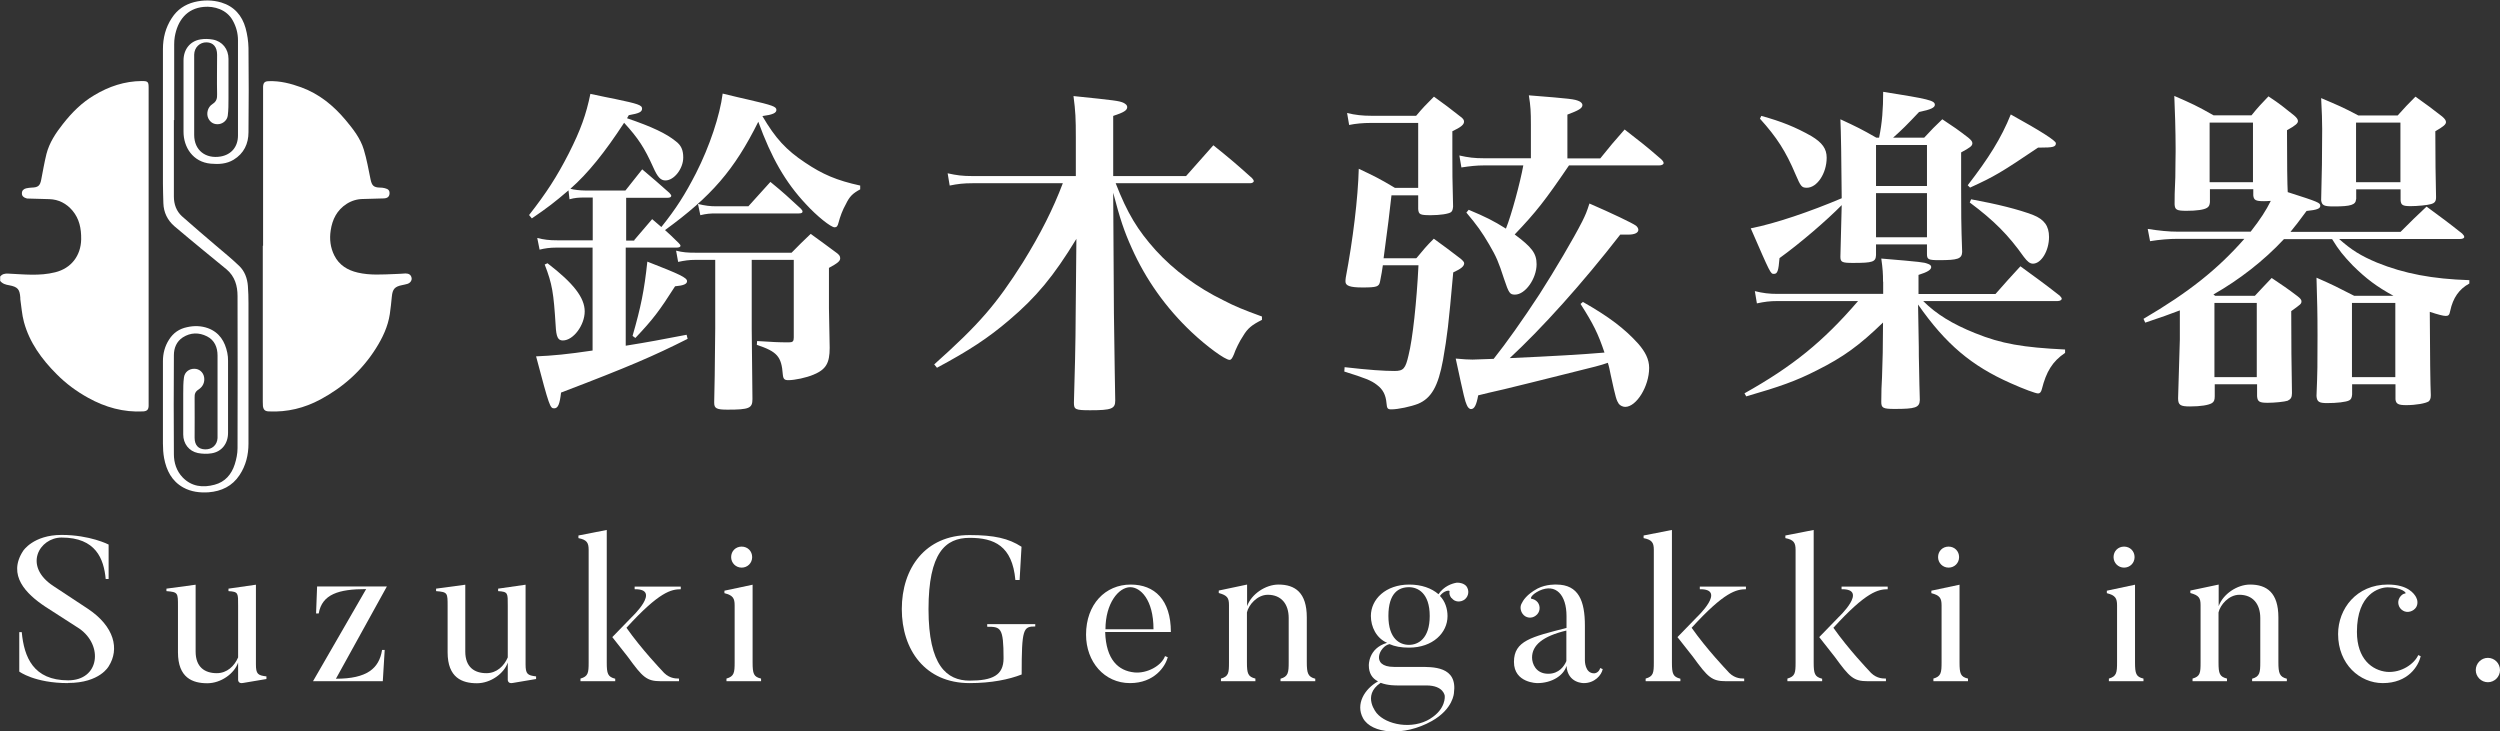<?xml version="1.0" encoding="UTF-8"?><svg xmlns="http://www.w3.org/2000/svg" viewBox="0 0 171.24 50.1"><rect x="0" y="0" width="171.24" height="50.1" fill="#333333" stroke="none"/><defs><style>.d{fill:#fff;}</style></defs><g id="a"/><g id="b"><g id="c"><g><g><path class="d" d="M43.43,16.46c.54-.63,.7-.82,1.24-1.45,.3,.26,.45,.38,.63,.54,1.01-1.26,1.62-2.22,2.37-3.68,.94-1.85,1.64-3.96,1.83-5.46,.77,.19,1.38,.33,1.78,.42,1.64,.38,1.9,.47,1.9,.7,0,.21-.26,.33-.96,.42,.89,1.52,1.62,2.32,2.93,3.19,1.19,.8,2.16,1.22,3.77,1.57v.26c-.52,.28-.73,.49-.98,1.01-.23,.4-.4,.87-.51,1.29-.05,.21-.12,.3-.26,.3-.26,0-1.22-.77-1.97-1.59-1.41-1.5-2.37-3.19-3.26-5.64-1.64,3.3-3.21,5.11-6.39,7.42,.26,.23,.52,.47,.94,.89,.09,.09,.12,.14,.12,.19,0,.07-.09,.12-.26,.12h-3.49v6.72c1.62-.26,2.34-.4,4.17-.75l.07,.28c-2.32,1.17-4,1.9-8.67,3.68-.09,.8-.21,1.08-.47,1.08-.28,0-.33-.12-1.24-3.56,1.17-.05,2.11-.14,3.87-.4v-7.05h-2.48c-.44,0-.8,.05-1.15,.14l-.16-.8c.47,.12,.82,.16,1.36,.16h2.44v-2.93h-.56c-.4,0-.68,.02-1.03,.12l-.07-.61c-.96,.82-1.41,1.17-2.51,1.92l-.19-.23c1.19-1.52,1.9-2.62,2.72-4.22,.82-1.62,1.19-2.67,1.48-4.08,.75,.16,1.31,.28,1.69,.35,1.57,.33,1.85,.42,1.85,.66s-.23,.33-.91,.45l-.12,.21c1.73,.59,2.69,1.05,3.33,1.57,.38,.28,.52,.61,.52,1.12,0,.77-.63,1.57-1.22,1.57-.33,0-.54-.23-.84-.91-.59-1.31-1.01-1.97-1.99-3.04-1.31,2.01-2.48,3.47-3.68,4.52,.23,.07,.7,.12,1.01,.12h2.76l1.15-1.45c.82,.7,1.08,.91,1.87,1.62,.07,.09,.12,.14,.12,.19,0,.09-.09,.14-.28,.14h-2.81v2.93h.59Zm-5.93,1.57c1.8,1.38,2.55,2.37,2.55,3.3s-.77,1.99-1.5,1.99c-.33,0-.45-.23-.49-1.03-.14-2.23-.23-2.83-.75-4.17l.19-.09Zm5.83,4.97c.56-1.94,.8-3.09,1.01-5.08,2.23,.87,2.72,1.1,2.72,1.34,0,.19-.23,.3-.82,.35-1.08,1.69-1.5,2.25-2.72,3.54l-.19-.14Zm4.31-5.2c-.45,0-.77,.05-1.19,.14l-.14-.77c.47,.12,.8,.14,1.33,.14h6.58c.56-.56,.73-.75,1.31-1.29,.77,.56,1.01,.73,1.76,1.29,.19,.14,.26,.23,.26,.38,0,.19-.16,.33-.77,.66v2.76q0,.4,.05,2.72c0,1.05-.26,1.48-1.1,1.83-.49,.21-1.29,.38-1.73,.38-.26,0-.35-.07-.38-.38-.09-1.24-.38-1.57-1.78-2.04l.02-.26c1.15,.07,1.41,.09,2.18,.09,.26,0,.33-.07,.33-.33v-5.32h-2.88v4.75c0,.19,.02,1.78,.05,4.78,0,.63-.21,.73-1.71,.73-.75,0-.91-.09-.91-.47v-.07c.02-.68,.05-2.34,.07-5.01v-4.71h-1.33Zm3.63-3.68c.66-.73,.87-.96,1.5-1.66,.94,.77,1.19,1.01,2.08,1.83,.09,.09,.12,.14,.12,.21s-.07,.12-.26,.12h-5.69c-.38,0-.63,.02-1.05,.12l-.16-.77c.49,.12,.82,.16,1.24,.16h2.23Z"/><path class="d" d="M66.64,12.55c-.66,0-1.05,.05-1.59,.16l-.14-.84c.63,.14,1.01,.19,1.73,.19h7.05v-2.67c0-1.24-.02-1.76-.16-2.81,2.93,.3,3.09,.33,3.4,.45,.19,.09,.28,.19,.28,.3,0,.23-.23,.37-.96,.61v4.12h4.99q.77-.87,1.87-2.11c1.17,.94,1.52,1.24,2.65,2.25,.07,.07,.12,.16,.12,.21,0,.07-.12,.14-.23,.14h-9.23c.8,2.06,1.5,3.21,2.74,4.59,1.24,1.36,2.83,2.55,4.66,3.44,.77,.4,1.33,.63,2.62,1.1v.23c-.7,.35-.98,.58-1.29,1.1-.26,.38-.54,.98-.63,1.26-.12,.28-.19,.38-.3,.38-.3,0-1.55-.91-2.6-1.9-1.76-1.66-3.14-3.61-4.1-5.76-.52-1.15-.8-1.99-1.27-3.79l.05,8.27c.05,3.28,.07,5.27,.09,5.97,0,.56-.26,.66-1.71,.66-1.03,0-1.12-.05-1.12-.52,.05-1.48,.12-4.4,.12-6l.05-5.22c-1.57,2.58-2.76,4-4.61,5.57-1.43,1.22-2.74,2.08-4.94,3.26l-.19-.23c3.07-2.74,4.26-4.12,6.07-6.98,1.22-1.97,2.08-3.68,2.74-5.43h-6.14Z"/><path class="d" d="M97.04,17.66c.49-.59,.63-.77,1.17-1.31,.8,.58,1.05,.77,1.85,1.38,.16,.14,.23,.23,.23,.3,0,.21-.21,.38-.75,.63-.33,3.7-.4,4.26-.7,6-.33,1.8-.8,2.62-1.71,3-.49,.19-1.36,.38-1.83,.38-.26,0-.3-.07-.33-.42-.05-.56-.23-.94-.66-1.26-.38-.3-.82-.47-2.23-.91l.02-.3c1.66,.19,2.69,.26,3.42,.26,.61,0,.75-.16,.96-1.08,.28-1.1,.56-3.68,.68-6.16h-2.44c-.05,.4-.09,.56-.19,1.1-.07,.37-.21,.42-1.22,.42-.84,0-1.15-.12-1.15-.4,0-.07,0-.16,.02-.28,.49-2.58,.84-5.46,.89-7.45,1.08,.51,1.43,.68,2.48,1.31h1.59v-4.45h-3.23c-.56,0-1.08,.05-1.5,.14l-.14-.82c.56,.14,1.08,.19,1.64,.19h3.09c.49-.58,.66-.75,1.22-1.31,.82,.59,1.05,.77,1.83,1.38,.16,.12,.23,.21,.23,.33,0,.21-.21,.38-.8,.66v1.55c0,1.41,0,1.62,.05,3.61-.02,.21-.05,.3-.14,.38-.16,.12-.75,.21-1.38,.21-.75,0-.84-.05-.87-.42v-.94h-1.83q-.14,1.36-.54,4.31h2.23Zm11.38,3.02c1.78,1.01,2.86,1.83,3.79,2.86,.49,.56,.75,1.08,.75,1.66,0,1.26-.87,2.67-1.64,2.67-.16,0-.35-.09-.44-.21-.16-.26-.19-.3-.56-2.01-.07-.33-.09-.49-.19-.8-.61,.21-.66,.21-3.02,.8-1.66,.42-3.02,.75-4.08,1.01q-1.15,.26-1.78,.42c-.12,.66-.26,.94-.49,.94-.12,0-.23-.12-.3-.3-.12-.28-.16-.42-.75-3.16,.56,.05,.84,.07,1.15,.07q.21,0,1.45-.05c.84-1.05,1.99-2.67,3.14-4.43,1.05-1.64,2.32-3.79,2.93-4.99,.23-.47,.3-.63,.49-1.22,1.52,.66,2.93,1.33,3.19,1.52,.09,.07,.16,.19,.16,.28,0,.21-.26,.33-.68,.33h-.56c-2.6,3.35-5.34,6.39-7.57,8.46q4.29-.19,6.49-.38c-.44-1.31-.77-1.97-1.64-3.33l.16-.14Zm1.2-9.84c.7-.87,.91-1.12,1.66-1.97,1.12,.87,1.45,1.12,2.51,2.04,.12,.12,.16,.19,.16,.26,0,.09-.12,.16-.3,.16h-6.18c-1.64,2.41-2.25,3.19-3.72,4.73,1.17,.87,1.5,1.29,1.5,2.04,0,.98-.77,2.08-1.48,2.08-.35,0-.42-.09-.75-1.08-.38-1.17-.52-1.5-1.01-2.34-.52-.89-.84-1.33-1.57-2.2l.16-.19c1.17,.49,1.69,.75,2.55,1.29,.38-.94,.98-3.16,1.19-4.33h-2.69c-.52,0-.96,.05-1.55,.14l-.14-.82c.61,.14,1.03,.19,1.69,.19h3.21v-2.27c0-.94-.02-1.29-.14-2.04,2.9,.23,3.12,.26,3.44,.4,.12,.05,.23,.16,.23,.26,0,.23-.26,.37-1.03,.66v3h2.25Z"/><path class="d" d="M128.98,19.3c0-.56-.02-.89-.12-1.59,2.76,.23,2.93,.26,3.16,.35,.16,.05,.26,.12,.26,.23,0,.19-.26,.35-.87,.54v1.31h5.27c.75-.84,.96-1.1,1.71-1.9,1.19,.87,1.55,1.12,2.69,2.01,.09,.09,.14,.16,.14,.21,0,.09-.12,.16-.28,.16h-9.21c.89,.89,1.99,1.57,3.56,2.2,1.8,.73,3.28,.98,6.16,1.12v.23c-.87,.59-1.29,1.29-1.59,2.48-.05,.21-.14,.3-.26,.3-.16,0-.98-.3-1.87-.7-2.69-1.19-4.45-2.67-6.35-5.39l.05,2.93c0,.3,0,.82,.02,1.43,.02,.98,.02,1.29,.05,2.18-.02,.52-.3,.61-1.73,.61-.8,0-.91-.07-.91-.49,0-.66,.02-1.19,.05-1.66,.02-1.05,.05-1.31,.05-1.71l.02-2.06c-1.62,1.57-2.72,2.37-4.54,3.28-1.43,.73-2.55,1.12-4.83,1.78l-.12-.21c3.3-1.85,5.39-3.54,7.78-6.32h-5.5c-.56,0-.91,.05-1.43,.16l-.14-.84c.56,.14,.98,.19,1.55,.19h7.24v-.84Zm-2.83-5.25c-1.01,1.03-2.83,2.6-4.26,3.63-.07,.87-.14,1.08-.38,1.08s-.23,0-1.59-3.12c1.69-.33,4.08-1.15,6.23-2.06-.02-2.72-.05-4.52-.09-5.41,1.12,.52,1.45,.68,2.46,1.26h.19c.21-1.01,.28-1.97,.28-3.14,3.09,.49,3.54,.59,3.54,.89,0,.19-.28,.33-1.08,.49-.84,.89-1.15,1.2-1.78,1.76h2.13c.54-.58,.7-.75,1.24-1.26,.82,.54,1.05,.7,1.78,1.26,.19,.16,.28,.26,.28,.38,0,.19-.16,.3-.77,.63v2.44c0,1.52,0,2.53,.07,4.38-.02,.47-.3,.56-1.57,.56-.75,0-.84-.05-.84-.42v-.66h-3.49v.73c-.02,.47-.21,.54-1.57,.54-.75,0-.87-.05-.87-.42l.09-3.54Zm-5.5-6.11c1.38,.38,2.34,.77,3.42,1.38,.75,.45,1.05,.87,1.05,1.48,0,1.08-.66,2.06-1.36,2.06-.35,0-.42-.09-.77-.91-.66-1.57-1.29-2.55-2.44-3.82l.09-.19Zm11.34,4.8v-2.81h-3.49v2.81h3.49Zm-3.49,.49v3.02h3.49v-3.02h-3.49Zm6.28-.54c1.43-1.85,2.3-3.23,2.95-4.85q3.09,1.71,3.09,1.97c0,.26-.21,.3-1.08,.3h-.14c-2.51,1.69-2.97,1.97-4.66,2.74l-.16-.16Zm.23,.96c1.8,.33,3.28,.7,4.26,1.08,.75,.3,1.08,.75,1.08,1.5,0,.96-.54,1.83-1.1,1.83-.21,0-.38-.14-.63-.47-1.05-1.48-2.01-2.46-3.7-3.72l.09-.21Z"/><path class="d" d="M154.21,7.91c.49-.61,.66-.77,1.17-1.31,.82,.54,1.03,.73,1.76,1.31,.19,.16,.26,.28,.26,.38,0,.16-.16,.3-.75,.63,0,2.25,.02,3.75,.05,4.24,2.13,.68,2.23,.73,2.23,.94,0,.19-.23,.28-.94,.35-.54,.73-.73,.98-1.1,1.43h7.54c.77-.77,1.01-1.01,1.78-1.73,1.08,.8,1.41,1.03,2.44,1.85,.09,.09,.14,.16,.14,.23,0,.09-.12,.14-.3,.14h-8.27c.84,.75,1.48,1.15,2.6,1.62,1.85,.75,3.79,1.12,6.32,1.2v.23c-.7,.38-1.12,.98-1.31,1.87-.05,.28-.12,.35-.3,.35s-.52-.09-1.1-.28q.02,4.59,.07,5.71c0,.23-.05,.33-.14,.42-.21,.14-.87,.26-1.55,.26-.54,0-.7-.09-.73-.4v-1.03h-2.97v.7c-.02,.23-.07,.33-.19,.4-.21,.12-.87,.19-1.52,.19-.56,0-.7-.09-.73-.49,.07-1.69,.07-2.13,.07-4.12,0-1.62-.02-2.22-.07-3.98,1.12,.49,1.45,.66,2.58,1.24h2.69c-1.15-.63-1.87-1.17-2.79-2.08-.63-.66-.94-1.03-1.41-1.8h-3.3c-1.38,1.48-3.07,2.79-4.83,3.79l.12,.09h2.72c.49-.52,.63-.68,1.15-1.22,.8,.54,1.05,.7,1.76,1.24,.21,.16,.28,.26,.28,.35,0,.19-.05,.21-.7,.68q0,3.07,.05,5.62c0,.3-.09,.42-.3,.52-.21,.07-.89,.14-1.36,.14-.56,0-.7-.07-.73-.45v-.82h-2.9v.82c0,.26-.05,.38-.19,.47-.23,.14-.77,.23-1.5,.23-.66,0-.82-.09-.82-.56,.07-2.48,.12-3.84,.12-4.03v-1.99c-.75,.28-1.19,.45-2.37,.84l-.12-.26c3.12-1.83,5.08-3.4,6.91-5.48h-4.54c-.61,0-1.24,.05-1.92,.16l-.16-.84c.77,.12,1.41,.19,2.08,.19h4.97c.68-.87,1.05-1.45,1.38-2.11-.28,.02-.42,.02-.47,.02-.56,0-.7-.07-.73-.4v-.42h-2.97v.89c-.02,.21-.07,.3-.19,.38-.21,.14-.73,.21-1.41,.21s-.8-.07-.82-.45c0-.63,0-.66,.05-1.85,0-.75,.02-1.33,.02-1.73v-.28c0-1.01-.05-2.81-.09-3.56,1.19,.52,1.55,.68,2.69,1.33h2.6Zm-2.86,4.57h2.97v-4.08h-2.97v4.08Zm.33,13.35h2.9v-5.08h-2.9v5.08Zm9.7-12.18c-.02,.38-.35,.49-1.52,.49-.68,0-.82-.07-.87-.42,.05-1.73,.07-3.19,.07-4.87,0-.63-.02-1.12-.07-2.13,1.15,.49,1.5,.63,2.55,1.19h2.69c.52-.58,.68-.75,1.22-1.29,.82,.59,1.08,.77,1.83,1.36,.19,.16,.26,.28,.26,.38,0,.16-.16,.3-.73,.63,0,1.55,.02,3.58,.05,4.52,0,.28-.09,.4-.35,.47-.21,.07-.94,.14-1.38,.14-.56,0-.68-.07-.7-.42v-.73h-3.04v.68Zm-.28,12.18h2.97v-5.08h-2.97v5.08Zm.28-13.35h3.04v-4.08h-3.04v4.08Z"/></g><g><path class="d" d="M4.66,46.79c-2.29,0-3.34-.79-3.34-.79v-2.7h.17c.16,1.71,.79,3.3,3.18,3.3,2.14,0,2.42-2.38,.77-3.54l-2.33-1.5c-1.33-.88-2.61-2.16-1.53-3.82,0,0,.69-1.1,2.64-1.1s3.22,.66,3.22,.66v2.36h-.2c-.13-1.38-.67-2.84-3.02-2.84-1.52,0-2.67,1.95-.55,3.33l2.32,1.53c1.88,1.24,2.19,2.8,1.46,3.95,0,0-.6,1.15-2.78,1.15Z"/><path class="d" d="M18.25,46.51l-1.6,.27c-.34,.07-.34-.21-.34-.21v-1.19c-.25,.75-1.17,1.42-2.11,1.42-1.01,0-2.01-.37-2.01-2.12v-3.16c0-.9,.01-.97-.79-1.03v-.17l2-.27v4.58c0,1.07,.63,1.48,1.45,1.48,.7,0,1.21-.49,1.46-1.08v-3.54c0-.86,.03-.96-.66-1v-.17l1.88-.27v5.45c0,.67,.13,.76,.72,.83v.18Z"/><path class="d" d="M23.02,46.49c2.11,0,2.95-.7,3.15-1.97h.18l-.13,2.14h-4.78l3.64-6.31c-1.88,0-3.02,.35-3.25,1.67h-.18l.07-1.85h4.78l-3.49,6.32Z"/><path class="d" d="M36.72,46.51l-1.6,.27c-.34,.07-.34-.21-.34-.21v-1.19c-.25,.75-1.17,1.42-2.11,1.42-1.01,0-2.01-.37-2.01-2.12v-3.16c0-.9,.01-.97-.79-1.03v-.17l2-.27v4.58c0,1.07,.63,1.48,1.45,1.48,.7,0,1.21-.49,1.46-1.08v-3.54c0-.86,.03-.96-.66-1v-.17l1.88-.27v5.45c0,.67,.13,.76,.72,.83v.18Z"/><path class="d" d="M42.14,46.66h-2.38v-.18c.53-.15,.56-.39,.56-1.11v-7.71c0-.49-.13-.69-.7-.8v-.18l1.94-.38v9.08c0,.77,.07,.98,.58,1.11v.18Zm4.37,0h-1.25c-.97,0-1.24-.27-2.25-1.66-.23-.29-1.07-1.36-1.07-1.36l1.32-1.36s2.08-1.95,.21-1.92v-.18h3.16v.18c-.65,.01-1.45,.15-3.72,2.64,1.04,1.48,2.42,2.92,2.42,2.92,.42,.52,.86,.56,1.18,.56v.18Z"/><path class="d" d="M52.12,46.66h-2.36v-.18c.53-.15,.56-.41,.56-1.12v-3.89c0-.49-.11-.69-.7-.84v-.17l1.93-.41v5.31c0,.79,.07,1,.58,1.12v.18Zm-2.04-8.5c0-.41,.31-.72,.72-.72s.72,.31,.72,.72-.32,.72-.72,.72-.72-.32-.72-.72Z"/><path class="d" d="M70.91,42.73v.18c-.82,0-.93,.14-.93,3.29-.87,.34-2.07,.59-3.57,.59-3.04,0-4.64-2.28-4.64-5.07s1.6-5.07,4.64-5.07c1.7,0,2.68,.23,3.56,.8l-.13,2.28h-.29c-.21-2.35-1.46-2.89-3.13-2.89s-2.82,1.03-2.82,4.89,1.25,4.89,2.82,4.89,2.32-.37,2.32-1.53c0-2.12-.2-2.16-1.12-2.16v-.18h3.3Z"/><path class="d" d="M79.99,45c-.16,.66-.93,1.79-2.59,1.79-1.76,0-3.01-1.46-3.01-3.32,0-2.08,1.32-3.43,3.06-3.43,1.63,0,2.75,1.04,2.75,3.25h-4.5c.06,1.9,.9,2.66,2.01,2.77,.84,.08,1.84-.44,2.09-1.12l.17,.07Zm-.98-1.9c0-2.05-.91-2.88-1.59-2.88-.8,0-1.7,1.11-1.7,2.88h3.29Z"/><path class="d" d="M90.07,46.66h-2.36v-.17c.53-.15,.56-.42,.56-1.14v-3.02c0-.96-.51-1.59-1.43-1.59-.73,0-1.32,.7-1.43,1.21v3.42c0,.77,.07,.98,.58,1.11v.18h-2.36v-.18c.53-.15,.55-.39,.55-1.11v-3.92c0-.49-.11-.67-.7-.83v-.17l1.94-.41v1.48c.29-.82,1.26-1.48,2.15-1.48,1.14,0,1.94,.55,1.94,2.25v3.06c0,.77,.08,1.01,.58,1.14v.17Z"/><path class="d" d="M99.42,40.97c-.11-.14-.17-.31-.13-.46,.03-.11-.41-.06-.66,.31,.35,.35,.52,.87,.52,1.38,0,1.14-1,2.16-2.64,2.16-.55,0-.97-.08-1.33-.24-.66,.11-1.36,1.56,.3,1.56h1.69c.97,0,2.67-.06,2.42,1.78,0,0-.04,1.1-1.52,1.93-1.92,1.08-4.13,.87-4.71-.2-.52-.96,.1-2,1.03-2.52-.41-.2-.63-.58-.63-1.08,0,0-.06-1.18,1.25-1.56-.74-.32-1.11-1.1-1.11-1.84,0-1.14,1.01-2.15,2.63-2.15,.84,0,1.53,.25,2,.66,.37-.55,.93-.74,1.26-.79,.22-.01,.49,.06,.65,.24,.21,.28,.17,.67-.1,.9-.28,.22-.69,.2-.9-.08Zm-1.46,8.26c1.1-.67,1-1.56,1-1.56,0,0-.06-.72-1.26-.72h-1.94c-.15,0-.7,.01-1.19-.18-1.33,.89-.24,2.11-.27,2.08,.66,.79,2.42,1.15,3.67,.38Zm-1.45-9.01c-.7,0-1.41,.39-1.41,1.97s.79,1.98,1.41,1.98,1.42-.41,1.42-1.98-.82-1.97-1.42-1.97Z"/><path class="d" d="M109.61,45.76l.17,.07c-.08,.42-.56,.96-1.29,.96,0,0-1.11,.03-1.19-1.18-.2,.67-1.01,1.18-2,1.18,0,0-1.6,0-1.6-1.45s1.19-1.71,3.6-2.33v-.81c0-1.45-.73-2.26-1.86-1.74-.55,.27-.63,.53-.55,.55,.17,.03,.32,.1,.44,.25,.21,.28,.16,.7-.14,.91-.28,.22-.69,.17-.9-.13-.15-.21-.18-.49-.07-.69,.1-.21,.34-.63,1.1-1.04,.6-.31,1.29-.27,1.29-.27,1.53,0,1.95,1.14,1.95,2.81v2.39s-.01,.88,.63,.88c0,0,.32,0,.42-.37Zm-4.67-.72c0,.41,.25,1.11,1.11,1.11,.74,0,1.1-.53,1.24-.87v-2.09c-1.63,.39-2.35,1.01-2.35,1.85Z"/><path class="d" d="M115.1,46.66h-2.38v-.18c.53-.15,.56-.39,.56-1.11v-7.71c0-.49-.13-.69-.7-.8v-.18l1.94-.38v9.08c0,.77,.07,.98,.58,1.11v.18Zm4.37,0h-1.25c-.97,0-1.24-.27-2.25-1.66-.23-.29-1.07-1.36-1.07-1.36l1.32-1.36s2.08-1.95,.21-1.92v-.18h3.16v.18c-.65,.01-1.45,.15-3.72,2.64,1.04,1.48,2.42,2.92,2.42,2.92,.42,.52,.86,.56,1.18,.56v.18Z"/><path class="d" d="M124.81,46.66h-2.38v-.18c.53-.15,.56-.39,.56-1.11v-7.71c0-.49-.13-.69-.7-.8v-.18l1.94-.38v9.08c0,.77,.07,.98,.58,1.11v.18Zm4.37,0h-1.25c-.97,0-1.24-.27-2.25-1.66-.23-.29-1.07-1.36-1.07-1.36l1.32-1.36s2.08-1.95,.21-1.92v-.18h3.16v.18c-.65,.01-1.45,.15-3.72,2.64,1.04,1.48,2.42,2.92,2.42,2.92,.42,.52,.86,.56,1.18,.56v.18Z"/><path class="d" d="M134.79,46.66h-2.36v-.18c.53-.15,.56-.41,.56-1.12v-3.89c0-.49-.11-.69-.7-.84v-.17l1.93-.41v5.31c0,.79,.07,1,.58,1.12v.18Zm-2.04-8.5c0-.41,.31-.72,.72-.72s.72,.31,.72,.72-.32,.72-.72,.72-.72-.32-.72-.72Z"/><path class="d" d="M146.81,46.66h-2.36v-.18c.53-.15,.56-.41,.56-1.12v-3.89c0-.49-.11-.69-.7-.84v-.17l1.93-.41v5.31c0,.79,.07,1,.58,1.12v.18Zm-2.04-8.5c0-.41,.31-.72,.72-.72s.72,.31,.72,.72-.32,.72-.72,.72-.72-.32-.72-.72Z"/><path class="d" d="M156.62,46.66h-2.36v-.17c.53-.15,.56-.42,.56-1.14v-3.02c0-.96-.51-1.59-1.43-1.59-.73,0-1.32,.7-1.43,1.21v3.42c0,.77,.07,.98,.58,1.11v.18h-2.36v-.18c.53-.15,.55-.39,.55-1.11v-3.92c0-.49-.11-.67-.7-.83v-.17l1.94-.41v1.48c.29-.82,1.26-1.48,2.15-1.48,1.14,0,1.94,.55,1.94,2.25v3.06c0,.77,.08,1.01,.58,1.14v.17Z"/><path class="d" d="M165.81,44.93c-.15,.7-.87,1.86-2.6,1.86-1.57,0-3.06-1.29-3.06-3.36,0-1.73,1.26-3.39,3.41-3.39,1.38,0,1.8,.63,1.93,.86,.11,.2,.14,.46,.01,.69-.18,.29-.6,.42-.9,.24-.32-.18-.42-.59-.24-.89,.1-.17,.25-.28,.39-.29,.13-.03-.25-.42-1.2-.42-.56,0-2.11,.42-2.11,3.05,0,1.87,1.05,2.64,2.05,2.74,1.03,.08,1.9-.58,2.15-1.15l.15,.07Z"/><path class="d" d="M169.58,45.9c0-.46,.37-.84,.83-.84s.83,.38,.83,.84-.38,.83-.83,.83-.83-.37-.83-.83Z"/></g><g><path class="d" d="M0,18.96c.14-.19,.32-.23,.55-.22,1.08,.05,2.16,.18,3.23-.09,1.1-.27,1.76-1.14,1.78-2.26,.01-.73-.12-1.4-.6-1.97-.41-.48-.94-.76-1.58-.78-.48-.02-.96-.03-1.44-.04-.06,0-.12,0-.17-.03-.16-.05-.28-.15-.27-.34,0-.18,.12-.29,.29-.33,.12-.03,.25-.04,.37-.05,.46-.01,.59-.13,.67-.58,.11-.57,.21-1.15,.35-1.72,.2-.78,.64-1.44,1.13-2.06,.61-.78,1.3-1.47,2.15-1.97,1-.6,2.07-.96,3.25-.97,.42,0,.47,.05,.47,.46,0,3.38,0,6.75,0,10.13,0,3.8,0,7.59,0,11.39,0,.09,0,.18,0,.28-.01,.25-.11,.35-.37,.37-1.35,.07-2.6-.28-3.77-.93-.8-.44-1.53-.98-2.17-1.63-1.01-1.01-1.85-2.16-2.23-3.56-.14-.51-.17-1.05-.25-1.57,0-.03,0-.07,0-.1-.04-.58-.18-.74-.76-.85-.24-.04-.46-.1-.62-.3v-.28Z"/><path class="d" d="M18.02,16.83c0-3.55,0-7.11,0-10.66,0-.08,0-.16,0-.24,.02-.27,.11-.36,.38-.37,.78-.03,1.51,.16,2.23,.42,1.23,.45,2.21,1.25,3.04,2.24,.52,.62,1.02,1.26,1.25,2.03,.2,.66,.32,1.35,.46,2.03,.09,.43,.21,.56,.65,.57,.11,0,.22,.01,.33,.04,.25,.06,.34,.17,.32,.39-.02,.19-.14,.3-.39,.31-.47,.02-.93,.03-1.4,.04-.41,0-.79,.11-1.14,.33-.67,.43-.99,1.07-1.1,1.83-.09,.59-.02,1.17,.25,1.71,.33,.66,.91,1.01,1.6,1.17,.84,.2,1.7,.13,2.55,.1,.24,0,.48-.03,.73-.04,.23,0,.37,.1,.41,.29,.04,.17-.07,.35-.27,.42-.12,.04-.25,.06-.38,.09-.5,.1-.65,.27-.7,.78-.04,.4-.08,.81-.14,1.21-.13,.85-.49,1.61-.95,2.34-.95,1.51-2.24,2.66-3.8,3.5-1.1,.59-2.27,.88-3.53,.82-.26-.01-.37-.1-.41-.36-.01-.1-.01-.21-.01-.31,0-3.56,0-7.12,0-10.68Z"/><path class="d" d="M11.91,8.22c0,1.75,0,3.49,0,5.24,0,.53,.17,1,.55,1.35,.77,.69,1.57,1.36,2.35,2.03,.53,.45,1.07,.89,1.57,1.37,.38,.36,.56,.86,.6,1.38,.03,.39,.04,.79,.04,1.18,0,3.21,0,6.41,0,9.62,0,.77-.18,1.5-.61,2.15-.5,.76-1.24,1.11-2.12,1.18-.6,.04-1.2-.03-1.74-.33-.79-.44-1.15-1.17-1.31-2.01-.06-.33-.08-.67-.08-1,0-1.88,0-3.76,0-5.64,0-.53,.13-1.03,.42-1.48,.29-.46,.7-.74,1.23-.85,.48-.11,.97-.1,1.44,.07,.78,.29,1.16,.91,1.32,1.69,.04,.18,.05,.36,.05,.55,0,1.64,0,3.28,0,4.93,0,.73-.43,1.29-1.13,1.4-.3,.05-.63,.04-.94-.02-.61-.13-1-.64-1-1.27,0-.93,0-1.87,0-2.8,0-.37,0-.75,.05-1.11,.05-.37,.36-.6,.72-.59,.32,0,.6,.23,.66,.57,.06,.36-.09,.66-.38,.85-.22,.14-.28,.3-.27,.55,.01,.92,0,1.84,0,2.76,0,.5,.26,.78,.72,.79,.48,.01,.82-.3,.85-.77,0-.03,0-.05,0-.08,0-1.86,0-3.72,0-5.58,0-.55-.2-1.05-.72-1.31-.55-.28-1.13-.27-1.66,.07-.43,.28-.61,.73-.61,1.22-.01,2.26-.02,4.52,0,6.78,0,.59,.18,1.15,.6,1.59,.61,.63,1.38,.72,2.19,.5,.72-.19,1.16-.71,1.38-1.4,.11-.35,.19-.73,.19-1.1,.01-3.47,.01-6.95,0-10.42,0-.7-.18-1.34-.74-1.82-.54-.44-1.08-.88-1.61-1.32-.66-.55-1.33-1.09-1.98-1.65-.47-.41-.73-.94-.75-1.57-.01-.45-.03-.89-.03-1.34,0-3.07,0-6.15,0-9.22,0-.76,.18-1.48,.61-2.13,.37-.57,.88-.92,1.54-1.09,.62-.15,1.24-.15,1.85,.03,.88,.27,1.42,.89,1.66,1.75,.12,.44,.19,.9,.2,1.36,.02,1.92,.02,3.85,0,5.77,0,.79-.31,1.46-1.02,1.89-.48,.29-1.02,.32-1.56,.27-1.24-.11-1.87-1.14-1.87-2.18,0-1.63,0-3.26,0-4.89,0-.75,.44-1.32,1.15-1.44,.28-.05,.58-.04,.86,.01,.65,.12,1.07,.65,1.07,1.32,0,.91,0,1.81,0,2.72,0,.39,0,.79-.05,1.17-.04,.31-.31,.54-.6,.58-.32,.04-.57-.09-.72-.37-.17-.32-.07-.79,.28-1.01,.27-.17,.32-.38,.31-.67-.02-.9,0-1.8,0-2.7,0-.53-.26-.84-.72-.85-.47-.01-.84,.35-.85,.84,0,.29,0,.58,0,.87,0,1.54,0,3.09,0,4.63,0,1.06,.79,1.65,1.81,1.48,.75-.13,1.19-.68,1.19-1.44,0-2.17,0-4.35,0-6.52,0-.48-.12-.93-.36-1.36-.42-.76-1.28-.99-1.97-.93-1.18,.1-1.81,.94-2,2.05-.03,.17-.04,.35-.04,.53,0,1.73,0,3.46,0,5.18Z"/></g></g></g></g></svg>